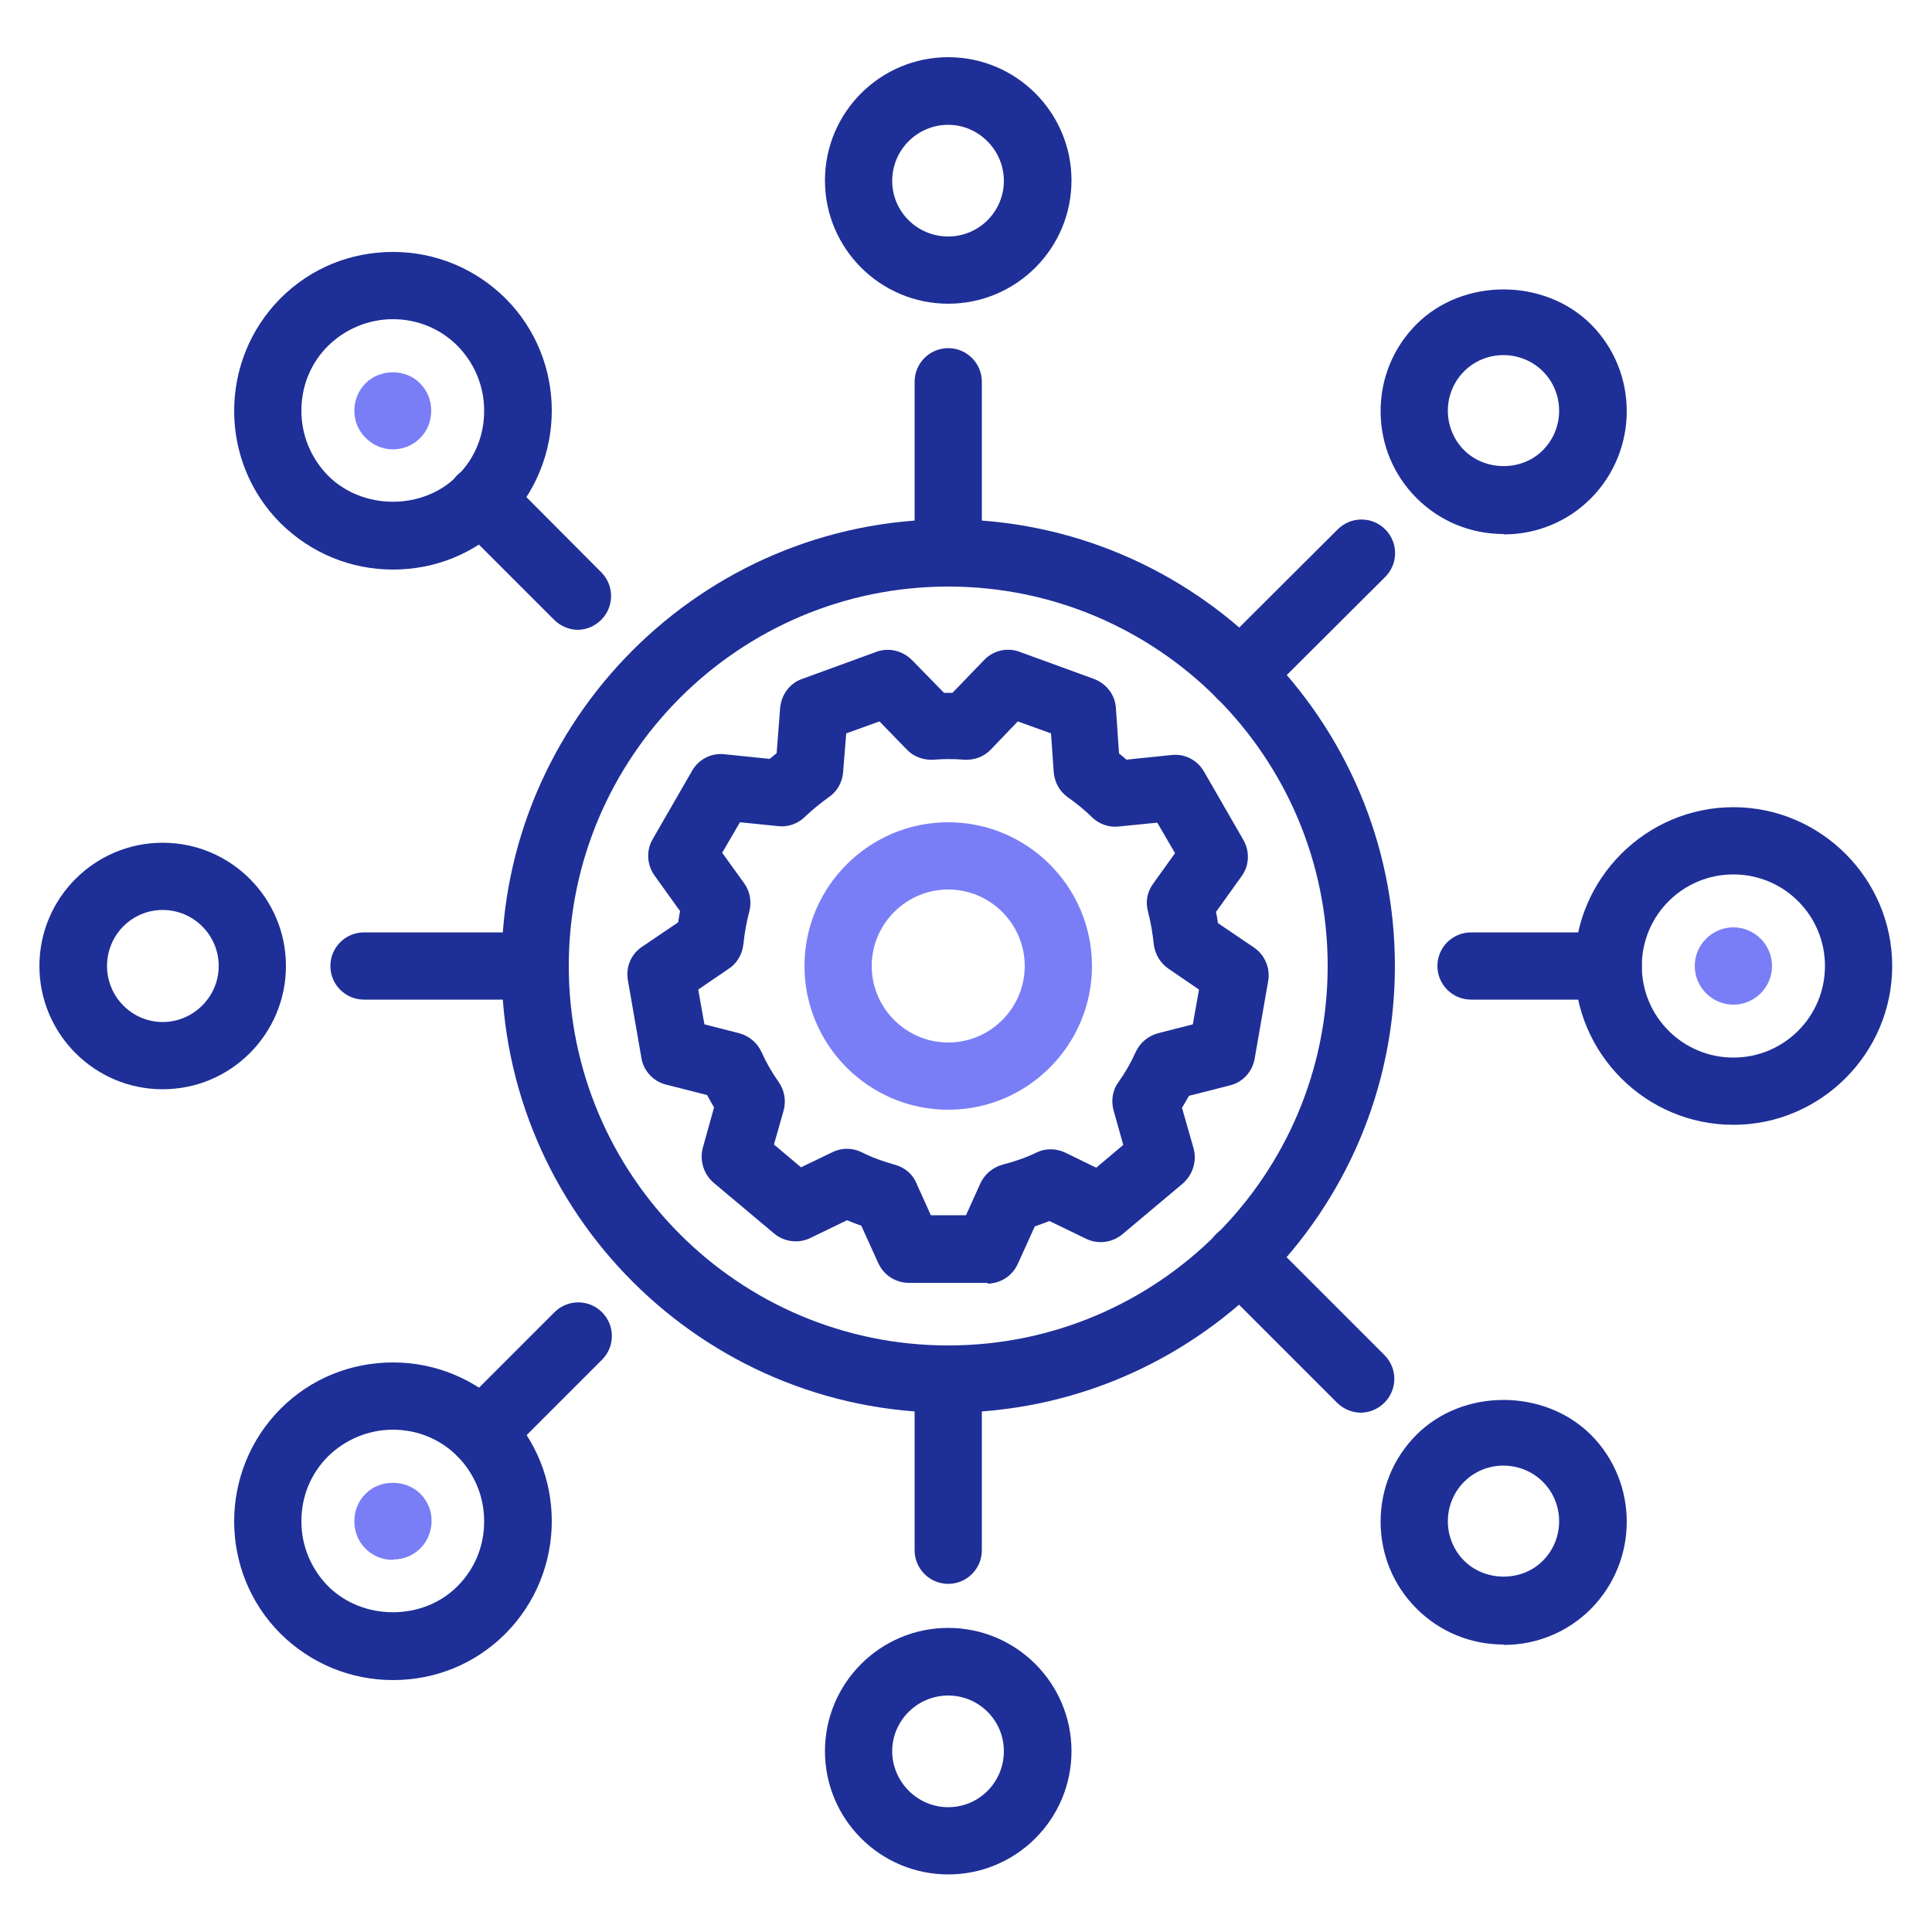<?xml version="1.0" encoding="UTF-8"?>
<svg id="_圖層_1" data-name="圖層_1" xmlns="http://www.w3.org/2000/svg" viewBox="0 0 50 50">
  <defs>
    <style>
      .cls-1 {
        fill: #1e2f97;
      }

      .cls-2 {
        fill: #797ef6;
      }
    </style>
  </defs>
  <path class="cls-1" d="M24.54,36.56c-6.37,0-11.56-5.19-11.56-11.56s5.19-11.56,11.56-11.56,11.56,5.19,11.56,11.56-5.19,11.56-11.56,11.56ZM24.54,15.18c-5.41,0-9.82,4.4-9.82,9.82s4.4,9.82,9.82,9.82,9.82-4.4,9.82-9.82-4.4-9.82-9.82-9.82Z"/>
  <g>
    <path class="cls-2" d="M24.54,28.72c-2.05,0-3.72-1.67-3.72-3.72s1.67-3.72,3.72-3.72,3.72,1.67,3.72,3.72-1.67,3.72-3.72,3.72ZM24.54,23.02c-1.09,0-1.98.89-1.98,1.98s.89,1.98,1.98,1.98,1.98-.89,1.98-1.98-.89-1.98-1.98-1.98Z"/>
    <path class="cls-1" d="M25.56,33.2h-2.04c-.34,0-.65-.2-.79-.51l-.44-.97c-.12-.04-.25-.09-.37-.14l-.95.46c-.31.15-.68.1-.94-.12l-1.56-1.31c-.26-.22-.37-.58-.28-.91l.29-1.04c-.06-.1-.12-.21-.18-.32l-1.06-.27c-.33-.08-.59-.36-.64-.69l-.35-2.01c-.06-.34.08-.68.37-.87l.93-.63c.02-.1.03-.2.05-.29l-.66-.92c-.2-.28-.22-.65-.05-.94l1.02-1.77c.17-.3.5-.47.84-.43l1.17.12c.06-.05.12-.1.18-.15l.09-1.17c.03-.34.25-.64.57-.75l1.92-.7c.32-.12.68-.03.92.21l.83.85c.07,0,.15,0,.22,0l.82-.85c.24-.25.6-.33.92-.21l1.92.7c.32.12.55.41.57.76l.08,1.17c.06.05.13.1.19.16l1.17-.12c.34-.04.67.13.84.43l1.02,1.77c.17.3.15.67-.05.94l-.66.92c.02.1.04.2.05.29l.93.63c.28.19.43.53.37.87l-.35,2.01c-.06.34-.31.61-.64.69l-1.06.27c-.06.11-.12.21-.18.31l.3,1.05c.09.33-.02.68-.28.91l-1.56,1.31c-.26.22-.63.27-.94.12l-.95-.46c-.12.05-.25.09-.38.14l-.44.97c-.14.31-.45.51-.79.51ZM24.08,31.45h.92l.37-.82c.11-.24.32-.42.58-.49.31-.08.6-.18.87-.31.24-.12.52-.11.75,0l.8.39.7-.59-.25-.89c-.07-.25-.03-.53.13-.74.17-.24.32-.5.44-.77.11-.24.32-.42.58-.49l.9-.23.16-.9-.79-.54c-.21-.14-.35-.38-.38-.63-.03-.29-.08-.58-.15-.85-.07-.25-.02-.52.14-.73l.56-.78-.46-.79-1,.1c-.26.03-.52-.07-.7-.25-.17-.17-.38-.34-.62-.51-.21-.15-.34-.39-.36-.65l-.07-1-.86-.31-.7.73c-.18.19-.44.28-.7.26-.25-.02-.52-.02-.77,0-.26.02-.52-.07-.7-.26l-.71-.73-.86.31-.08,1c-.02.26-.15.5-.37.65-.21.15-.42.32-.62.51-.18.18-.44.27-.69.24l-.99-.1-.46.79.57.79c.15.21.2.48.13.74-.07.26-.12.54-.15.83-.03.26-.16.5-.38.64l-.79.54.16.9.9.23c.26.07.47.25.58.49.12.27.27.53.44.77.15.21.2.49.13.74l-.25.88.7.59.81-.39c.24-.12.52-.12.76,0,.28.14.56.24.85.32.26.07.47.24.57.49l.37.82Z"/>
  </g>
  <g>
    <path class="cls-1" d="M24.54,40.99c-.48,0-.87-.39-.87-.87v-4.43c0-.48.39-.87.87-.87s.87.39.87.87v4.43c0,.48-.39.87-.87.87Z"/>
    <path class="cls-1" d="M24.54,15.18c-.48,0-.87-.39-.87-.87v-4.43c0-.48.39-.87.87-.87s.87.39.87.87v4.43c0,.48-.39.87-.87.87Z"/>
    <path class="cls-1" d="M24.54,7.86c-1.76,0-3.19-1.43-3.19-3.19s1.43-3.19,3.19-3.19,3.19,1.43,3.19,3.19-1.43,3.19-3.19,3.19ZM24.54,3.23c-.8,0-1.45.65-1.45,1.45s.65,1.44,1.45,1.44,1.44-.65,1.44-1.44-.65-1.45-1.44-1.45Z"/>
    <path class="cls-1" d="M24.54,48.51c-1.76,0-3.19-1.43-3.19-3.19s1.43-3.19,3.19-3.19,3.19,1.43,3.19,3.19-1.43,3.19-3.19,3.19ZM24.54,43.88c-.8,0-1.45.65-1.45,1.44s.65,1.45,1.45,1.45,1.44-.65,1.44-1.45-.65-1.44-1.44-1.44Z"/>
  </g>
  <g>
    <path class="cls-1" d="M35.22,36.56c-.22,0-.45-.09-.62-.26l-3.13-3.13c-.34-.34-.34-.89,0-1.23s.89-.34,1.23,0l3.13,3.13c.34.34.34.89,0,1.23-.17.17-.39.26-.62.26Z"/>
    <path class="cls-1" d="M14.96,16.3c-.22,0-.45-.09-.62-.26l-2.51-2.51c-.34-.34-.34-.89,0-1.23.34-.34.89-.34,1.23,0l2.5,2.51c.34.34.34.89,0,1.23-.17.17-.39.26-.62.26Z"/>
    <path class="cls-2" d="M10.17,11.63c-.27,0-.52-.11-.71-.3-.19-.19-.29-.44-.29-.7s.1-.52.29-.71c.38-.38,1.04-.38,1.41,0,.19.19.29.44.29.71s-.1.52-.29.71c-.19.19-.44.29-.71.29Z"/>
    <path class="cls-1" d="M10.17,14.74c-1.1,0-2.13-.43-2.91-1.2-1.6-1.6-1.6-4.21,0-5.82.78-.78,1.81-1.2,2.91-1.2s2.13.43,2.91,1.2c1.6,1.6,1.6,4.21,0,5.82-.78.78-1.81,1.2-2.91,1.2ZM10.17,8.26c-.63,0-1.23.25-1.68.69-.45.45-.69,1.04-.69,1.68s.25,1.23.69,1.68c.9.9,2.46.9,3.35,0,.45-.45.69-1.04.69-1.68s-.25-1.23-.69-1.68c-.45-.45-1.04-.69-1.68-.69Z"/>
    <path class="cls-1" d="M38.91,42.56c-.85,0-1.65-.33-2.25-.93-.6-.6-.93-1.4-.93-2.25s.33-1.65.93-2.25c1.2-1.2,3.3-1.2,4.51,0,1.24,1.24,1.24,3.26,0,4.51-.6.6-1.4.93-2.25.93ZM38.91,37.93c-.39,0-.75.15-1.02.42s-.42.64-.42,1.02.15.75.42,1.02c.55.55,1.5.55,2.04,0,.56-.56.56-1.48,0-2.04-.27-.27-.64-.42-1.02-.42Z"/>
  </g>
  <g>
    <path class="cls-1" d="M13.85,25.87h-4.43c-.48,0-.87-.39-.87-.87s.39-.87.87-.87h4.43c.48,0,.87.39.87.87s-.39.87-.87.87Z"/>
    <path class="cls-1" d="M41.62,25.87h-3.55c-.48,0-.87-.39-.87-.87s.39-.87.87-.87h3.54c.48,0,.88.39.88.87s-.39.87-.87.87Z"/>
    <path class="cls-1" d="M4.21,28.19c-1.76,0-3.19-1.43-3.19-3.19s1.43-3.19,3.19-3.19,3.19,1.43,3.19,3.19-1.43,3.19-3.19,3.19ZM4.21,23.55c-.8,0-1.44.65-1.44,1.45s.65,1.45,1.44,1.45,1.45-.65,1.45-1.45-.65-1.45-1.45-1.45Z"/>
    <path class="cls-2" d="M44.86,26c-.55,0-1-.45-1-1s.45-1,1-1,1,.45,1,1-.45,1-1,1Z"/>
    <path class="cls-1" d="M44.86,29.11c-2.27,0-4.11-1.85-4.11-4.11s1.85-4.11,4.11-4.11,4.11,1.85,4.11,4.11-1.85,4.11-4.11,4.11ZM44.86,22.63c-1.31,0-2.37,1.06-2.37,2.37s1.06,2.37,2.37,2.37,2.37-1.06,2.37-2.37-1.06-2.37-2.37-2.37Z"/>
  </g>
  <g>
    <path class="cls-1" d="M32.1,18.32c-.22,0-.45-.08-.62-.26-.34-.34-.34-.89,0-1.23l3.14-3.13c.34-.34.89-.34,1.23,0,.34.34.34.89,0,1.23l-3.14,3.13c-.17.17-.39.26-.62.26Z"/>
    <path class="cls-1" d="M12.46,37.95c-.48,0-.87-.39-.87-.87h0c0-.24.09-.46.26-.62l2.5-2.5c.34-.34.89-.34,1.23,0,.34.34.34.89,0,1.23l-2.47,2.47c-.16.18-.39.29-.65.29Z"/>
    <path class="cls-2" d="M10.17,40.37c-.27,0-.52-.1-.71-.29s-.29-.44-.29-.71.1-.52.29-.71c.37-.38,1.04-.38,1.42,0,.19.19.29.44.29.7s-.1.52-.29.71-.44.29-.71.29Z"/>
    <path class="cls-1" d="M10.17,43.48c-1.1,0-2.13-.43-2.91-1.2-1.6-1.6-1.6-4.21,0-5.82.78-.78,1.81-1.2,2.91-1.2s2.13.43,2.91,1.2c1.6,1.6,1.6,4.21,0,5.82-.78.78-1.81,1.2-2.91,1.2ZM10.17,37c-.63,0-1.23.25-1.68.69-.45.45-.69,1.04-.69,1.68s.25,1.23.69,1.68c.9.9,2.46.9,3.35,0,.45-.45.69-1.04.69-1.68s-.25-1.23-.69-1.68c-.45-.45-1.04-.69-1.68-.69Z"/>
    <path class="cls-1" d="M38.91,13.82c-.85,0-1.65-.33-2.25-.93-.6-.6-.93-1.4-.93-2.25s.33-1.65.93-2.25c1.2-1.2,3.3-1.2,4.51,0,1.24,1.24,1.24,3.26,0,4.51-.6.6-1.4.93-2.25.93ZM38.91,9.19c-.39,0-.75.15-1.02.42s-.42.64-.42,1.02.15.75.42,1.02c.55.55,1.5.55,2.04,0,.56-.56.56-1.48,0-2.04-.27-.27-.64-.42-1.02-.42Z"/>
  </g>
</svg>